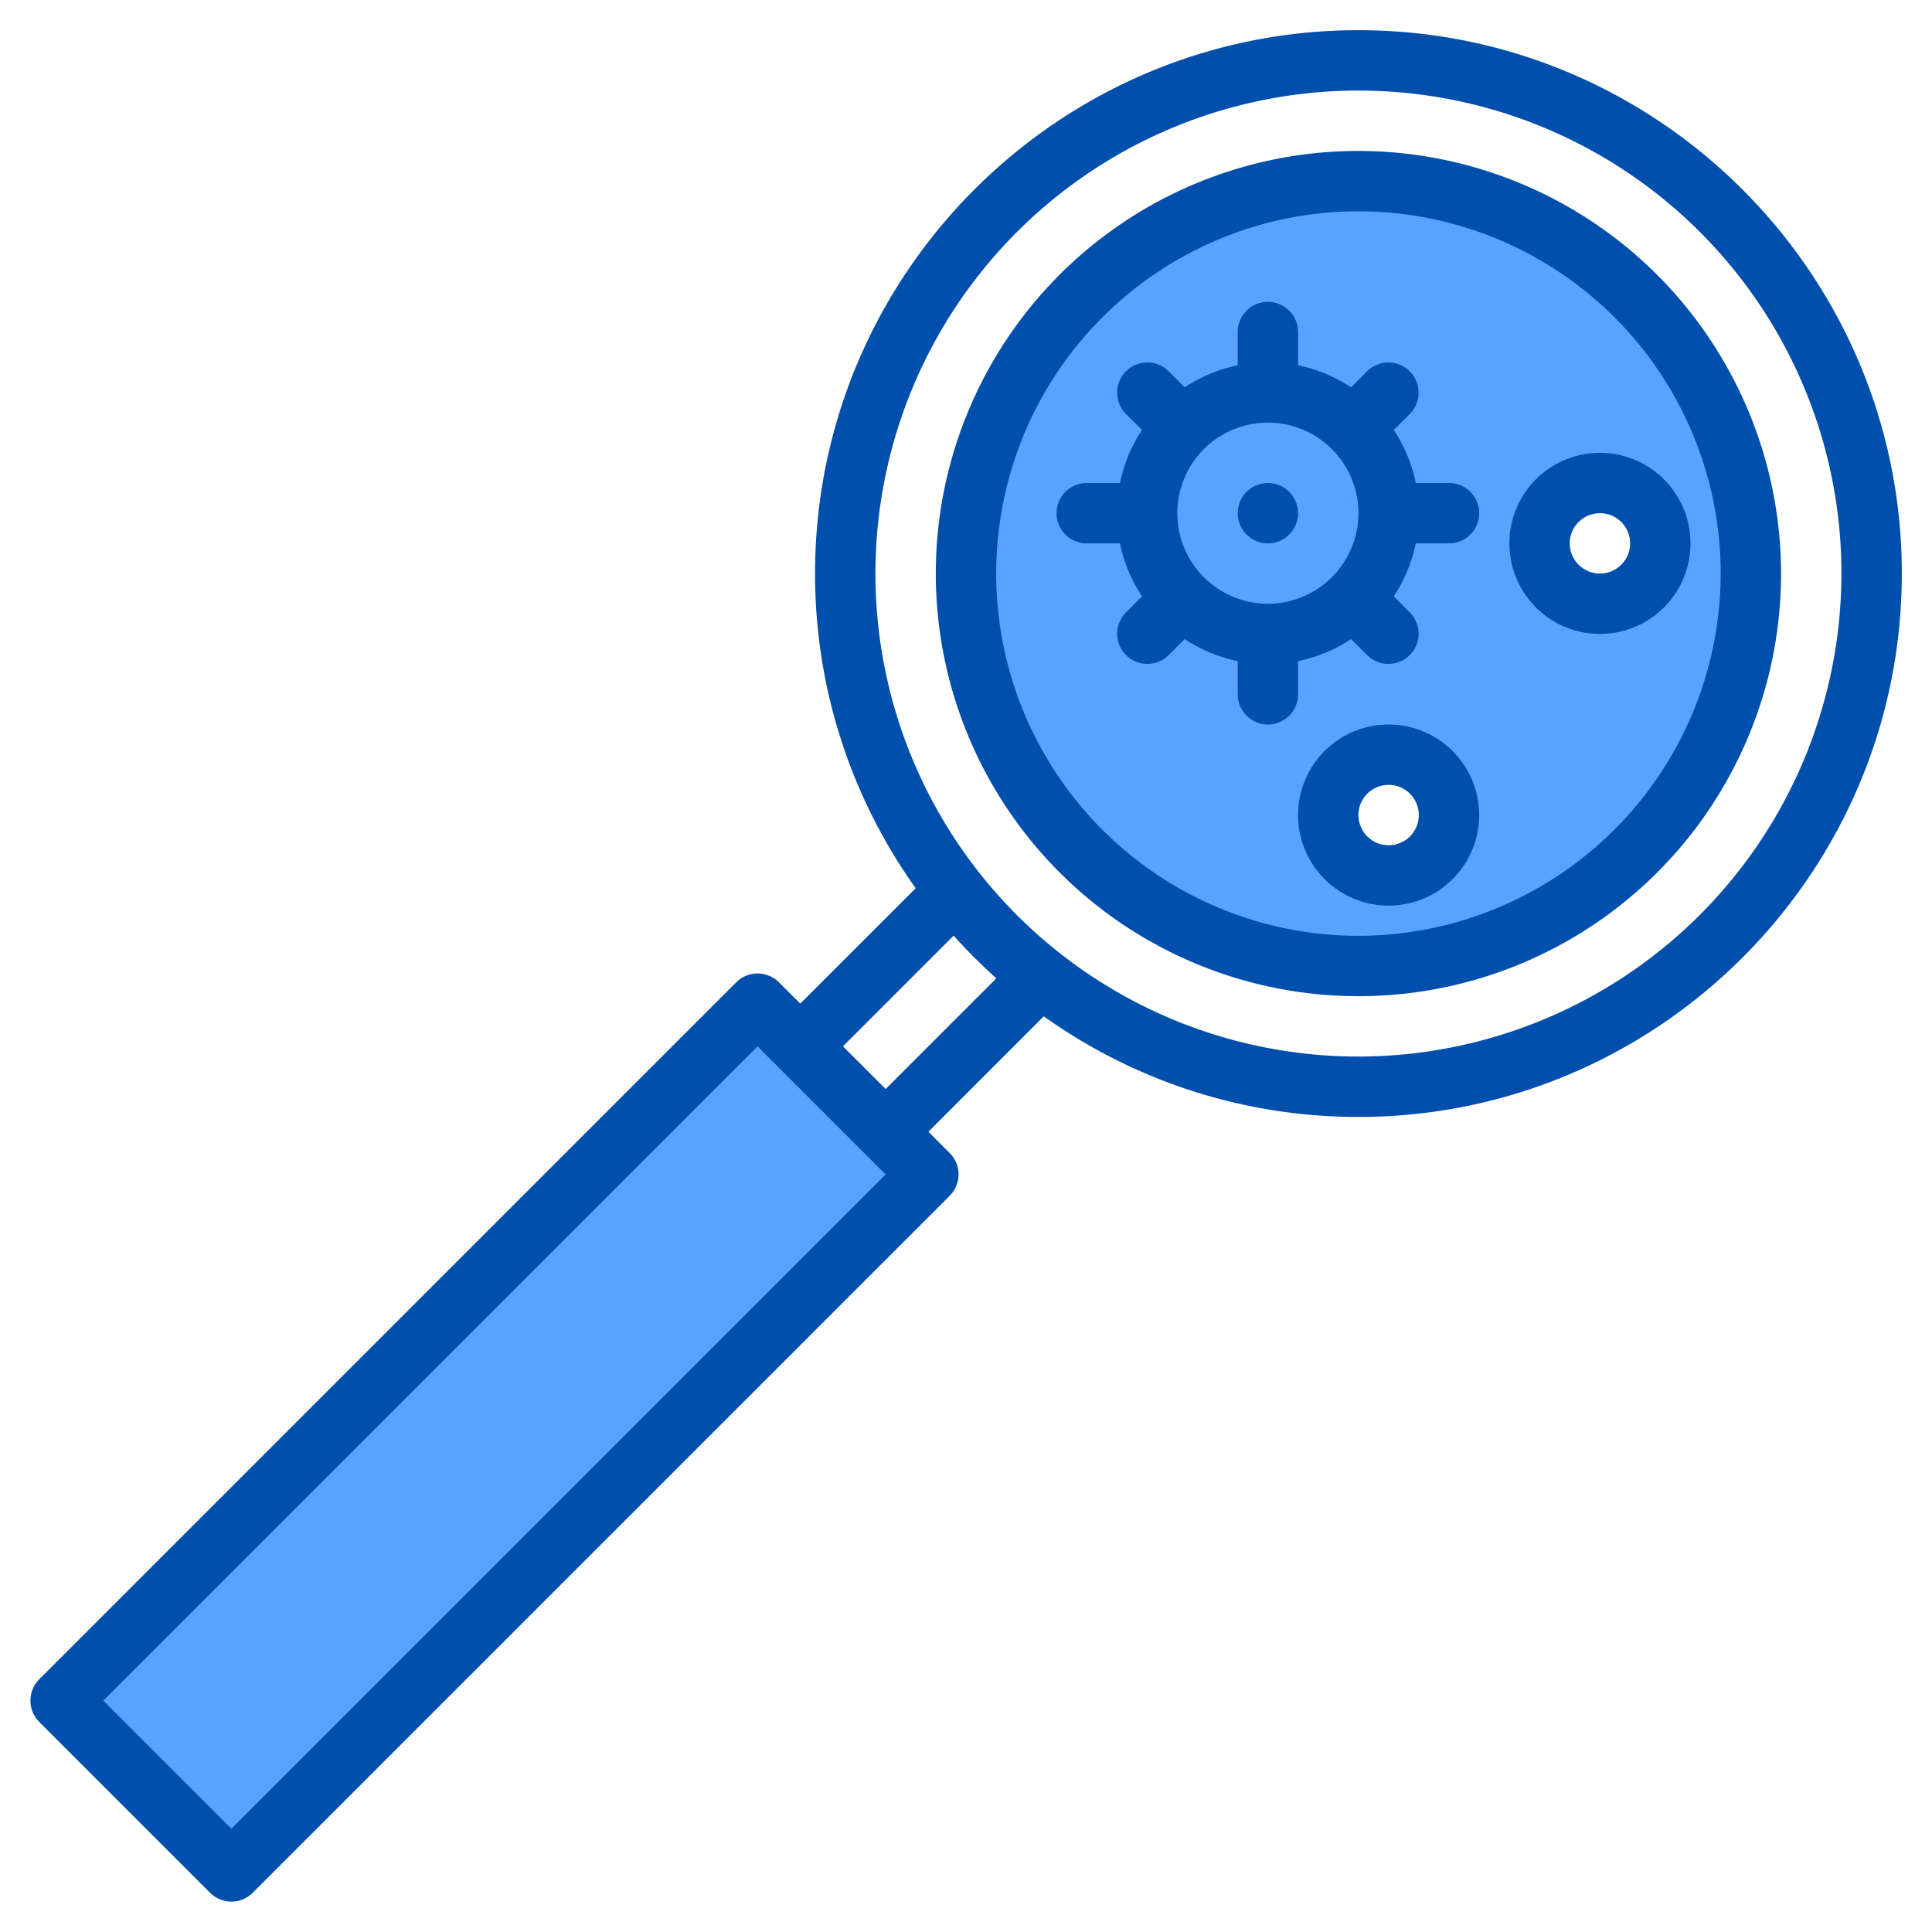 <svg height="512" viewBox="0 0 512 512" width="512" xmlns="http://www.w3.org/2000/svg"><g><g><g fill="#57a4ff"><path d="m253.18 236.19 22.63 22.63a136.862 136.862 0 0 1 -22.63-22.63z"/><path d="m360 48a104 104 0 1 0 104 104 104 104 0 0 0 -104-104zm8 184a16 16 0 1 1 16-16 16 16 0 0 1 -16 16zm56-72a16 16 0 1 1 16-16 16 16 0 0 1 -16 16z"/><path d="m360 48a104 104 0 1 0 104 104 104 104 0 0 0 -104-104zm8 184a16 16 0 1 1 16-16 16 16 0 0 1 -16 16zm56-72a16 16 0 1 1 16-16 16 16 0 0 1 -16 16z"/><path d="m275.81 258.82a136.862 136.862 0 0 1 -22.63-22.63z"/><path d="m246.02 311.23-184.7 184.71-45.26-45.26 184.71-184.7z"/><circle cx="336" cy="136" r="32"/></g><path d="m360.627 111.373 7.314-7.314" fill="none"/><path d="m304.059 167.941 7.314-7.314" fill="none"/><path d="m360.627 160.627 7.314 7.314" fill="none"/><path d="m304.059 104.059 7.314 7.314" fill="none"/></g><g fill="#004fac"><path d="m360 8c-79.4 0-144 64.6-144 144a143.186 143.186 0 0 0 26.67 83.39l-30.59 30.58-5.65-5.65a8.015 8.015 0 0 0 -11.32 0l-184.7 184.7a8 8 0 0 0 0 11.32l45.25 45.25a7.991 7.991 0 0 0 11.32 0l184.7-184.7a8 8 0 0 0 0-11.32l-5.65-5.65 30.58-30.59a143.186 143.186 0 0 0 83.39 26.67c79.4 0 144-64.6 144-144s-64.6-144-144-144zm-298.68 476.62-33.94-33.94 173.39-173.39 33.94 33.94zm173.39-196.02-11.31-11.31 29.33-29.33a147.182 147.182 0 0 0 11.31 11.31zm125.29-8.6a128 128 0 1 1 128-128 128.144 128.144 0 0 1 -128 128z"/><path d="m360 40a112 112 0 1 0 112 112 112.123 112.123 0 0 0 -112-112zm0 208a96 96 0 1 1 96-96 96.115 96.115 0 0 1 -96 96z"/><path d="m384 128h-8.8a39.764 39.764 0 0 0 -5.839-14.042l4.242-4.243a8 8 0 1 0 -11.319-11.315l-4.242 4.242a39.774 39.774 0 0 0 -14.042-5.837v-8.805a8 8 0 0 0 -16 0v8.805a39.774 39.774 0 0 0 -14.042 5.839l-4.242-4.244a8 8 0 1 0 -11.316 11.315l4.242 4.243a39.764 39.764 0 0 0 -5.837 14.042h-8.805a8 8 0 0 0 0 16h8.805a39.764 39.764 0 0 0 5.839 14.042l-4.242 4.243a8 8 0 0 0 11.314 11.315l4.242-4.242a39.774 39.774 0 0 0 14.042 5.842v8.8a8 8 0 0 0 16 0v-8.8a39.774 39.774 0 0 0 14.042-5.839l4.242 4.242a8 8 0 1 0 11.316-11.318l-4.242-4.243a39.764 39.764 0 0 0 5.842-14.042h8.8a8 8 0 0 0 0-16zm-48 32a24 24 0 1 1 24-24 24.028 24.028 0 0 1 -24 24z"/><circle cx="336" cy="136" r="8"/><path d="m424 120a24 24 0 1 0 24 24 24.027 24.027 0 0 0 -24-24zm0 32a8 8 0 1 1 8-8 8.009 8.009 0 0 1 -8 8z"/><path d="m368 192a24 24 0 1 0 24 24 24.027 24.027 0 0 0 -24-24zm0 32a8 8 0 1 1 8-8 8.009 8.009 0 0 1 -8 8z"/></g></g></svg>